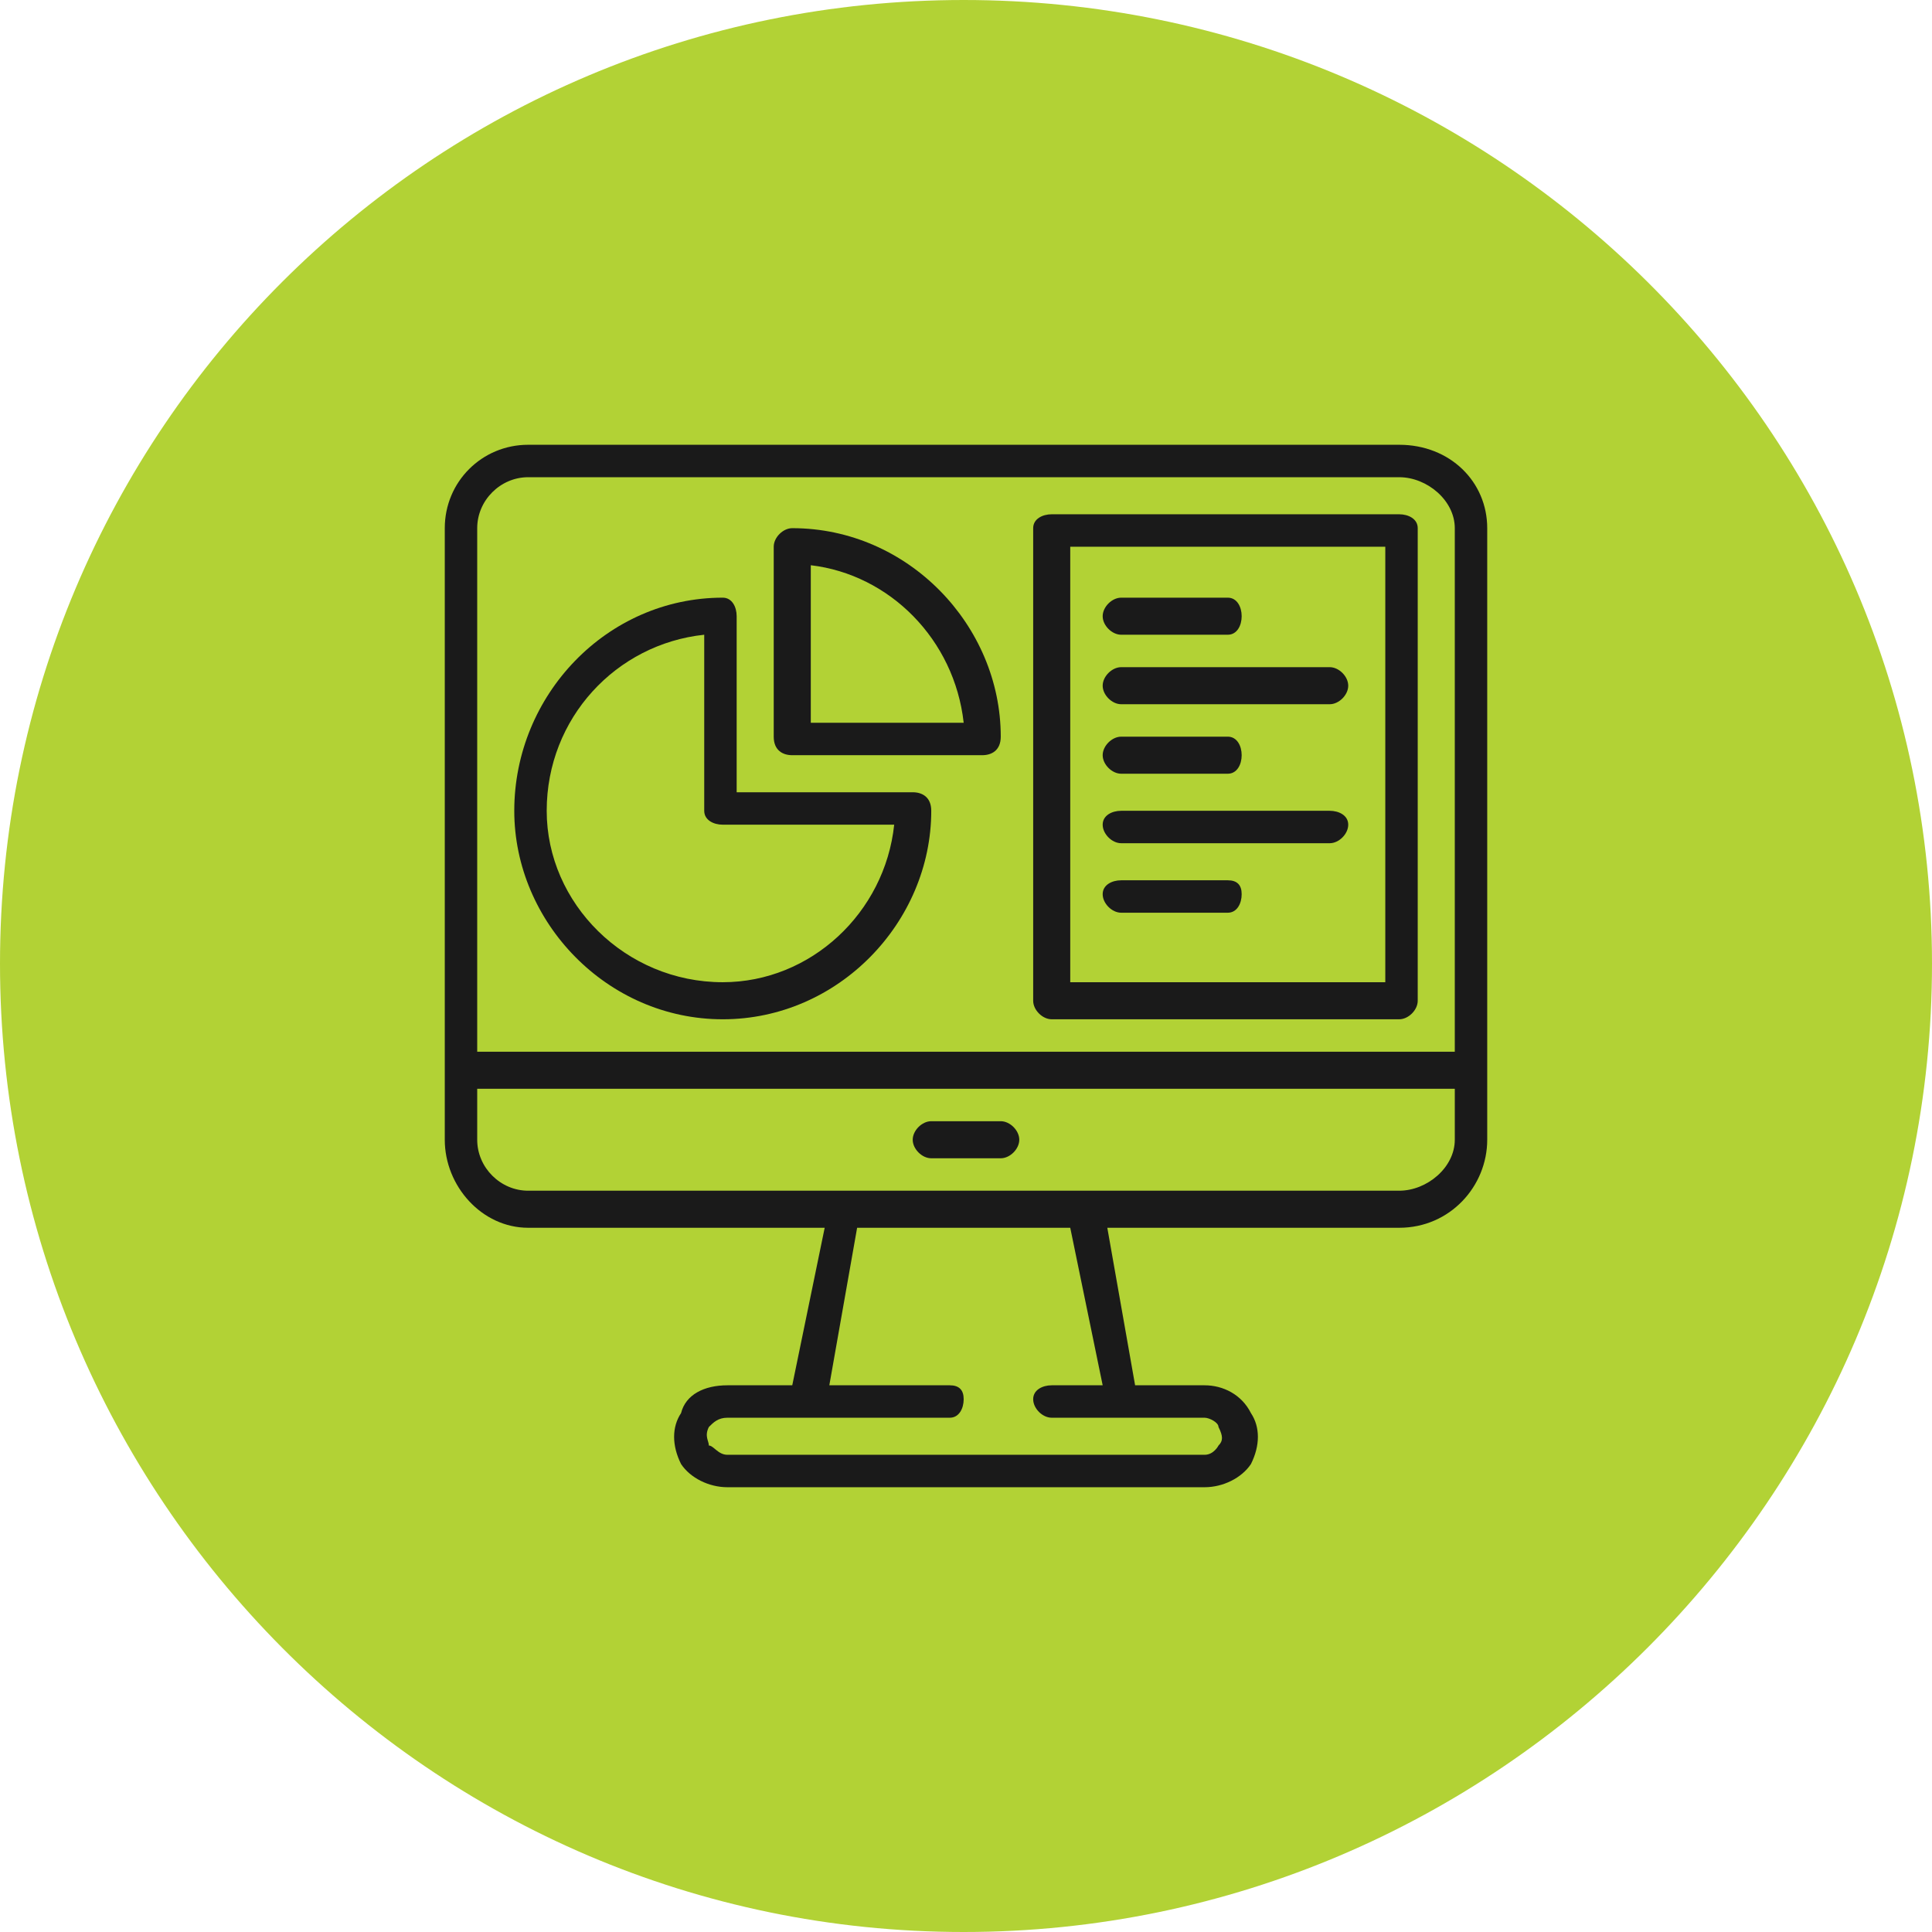 <?xml version="1.0" encoding="UTF-8"?> <!-- Creator: CorelDRAW X8 --> <svg xmlns="http://www.w3.org/2000/svg" xmlns:xlink="http://www.w3.org/1999/xlink" xml:space="preserve" width="1707px" height="1707px" style="shape-rendering:geometricPrecision; text-rendering:geometricPrecision; image-rendering:optimizeQuality; fill-rule:evenodd; clip-rule:evenodd" viewBox="0 0 417 417"> <defs> <style type="text/css"> <![CDATA[ .fil1 {fill:#1A1A1A} .fil0 {fill:#B2D235} ]]> </style> </defs> <g id="Слой_x0020_1">  <path class="fil0" d="M208 0c-115,0 -208,93 -208,208 0,115 93,209 208,209 115,0 209,-94 209,-209 0,-115 -94,-208 -209,-208z" data-original="#000000" data-old_color="#000000"></path> <g id="_862529453040"> <g> <g> <path class="fil1" d="M302 96l-188 0c-10,0 -18,8 -18,18l0 117 0 15c0,10 8,19 18,19l64 0 -7 34 -14 0c-5,0 -9,2 -10,6 -2,3 -2,7 0,11 2,3 6,5 10,5l103 0c4,0 8,-2 10,-5 2,-4 2,-8 0,-11 -2,-4 -6,-6 -10,-6l-15 0 -6 -34 63 0c11,0 19,-9 19,-19l0 -15 0 -117c0,-10 -8,-18 -19,-18zm-60 210l18 0c1,0 3,1 3,2 1,2 1,3 0,4 0,0 -1,2 -3,2l-103 0c-2,0 -3,-2 -4,-2 0,-1 -1,-2 0,-4 1,-1 2,-2 4,-2l18 0 30 0c2,0 3,-2 3,-4 0,-2 -1,-3 -3,-3l-26 0 6 -34 46 0 7 34 -11 0c-2,0 -4,1 -4,3 0,2 2,4 4,4l15 0zm72 -60c0,6 -6,11 -12,11l-67 0 -53 0 -68 0c-6,0 -11,-5 -11,-11l0 -11 211 0 0 11zm0 -19l-211 0 0 -113c0,-6 5,-11 11,-11l188 0c6,0 12,5 12,11l0 113z"></path> </g> </g> <g> <g> <path class="fil1" d="M197 171l-38 0 0 -38c0,-2 -1,-4 -3,-4 -25,0 -45,21 -45,46 0,24 20,45 45,45 25,0 45,-21 45,-45 0,-3 -2,-4 -4,-4zm-41 41c-21,0 -38,-17 -38,-37 0,-20 15,-36 34,-38l0 38c0,2 2,3 4,3l37 0c-2,19 -18,34 -37,34z"></path> </g> </g> <g> <g> <path class="fil1" d="M171 114c-2,0 -4,2 -4,4l0 41c0,3 2,4 4,4l41 0c2,0 4,-1 4,-4 0,-24 -20,-45 -45,-45zm4 42l0 -34c17,2 31,16 33,34l-33 0z"></path> </g> </g> <g> <g> <path class="fil1" d="M302 111l-75 0c-2,0 -4,1 -4,3l0 102c0,2 2,4 4,4l75 0c2,0 4,-2 4,-4l0 -102c0,-2 -2,-3 -4,-3zm-3 101l-68 0 0 -94 68 0 0 94z"></path> </g> </g> <g> <g> <path class="fil1" d="M265 129l-23 0c-2,0 -4,2 -4,4 0,2 2,4 4,4l23 0c2,0 3,-2 3,-4 0,-2 -1,-4 -3,-4z"></path> </g> </g> <g> <g> <path class="fil1" d="M287 144l-45 0c-2,0 -4,2 -4,4 0,2 2,4 4,4l45 0c2,0 4,-2 4,-4 0,-2 -2,-4 -4,-4z"></path> </g> </g> <g> <g> <path class="fil1" d="M265 159l-23 0c-2,0 -4,2 -4,4 0,2 2,4 4,4l23 0c2,0 3,-2 3,-4 0,-2 -1,-4 -3,-4z"></path> </g> </g> <g> <g> <path class="fil1" d="M287 175l-45 0c-2,0 -4,1 -4,3 0,2 2,4 4,4l45 0c2,0 4,-2 4,-4 0,-2 -2,-3 -4,-3z"></path> </g> </g> <g> <g> <path class="fil1" d="M265 190l-23 0c-2,0 -4,1 -4,3 0,2 2,4 4,4l23 0c2,0 3,-2 3,-4 0,-2 -1,-3 -3,-3z"></path> </g> </g> <g> <g> <path class="fil1" d="M216 242l-15 0c-2,0 -4,2 -4,4 0,2 2,4 4,4l15 0c2,0 4,-2 4,-4 0,-2 -2,-4 -4,-4z"></path> </g> </g> <g> </g> <g> </g> <g> </g> <g> </g> <g> </g> <g> </g> <g> </g> <g> </g> <g> </g> <g> </g> <g> </g> <g> </g> <g> </g> <g> </g> <g> </g> </g> </g> </svg> 